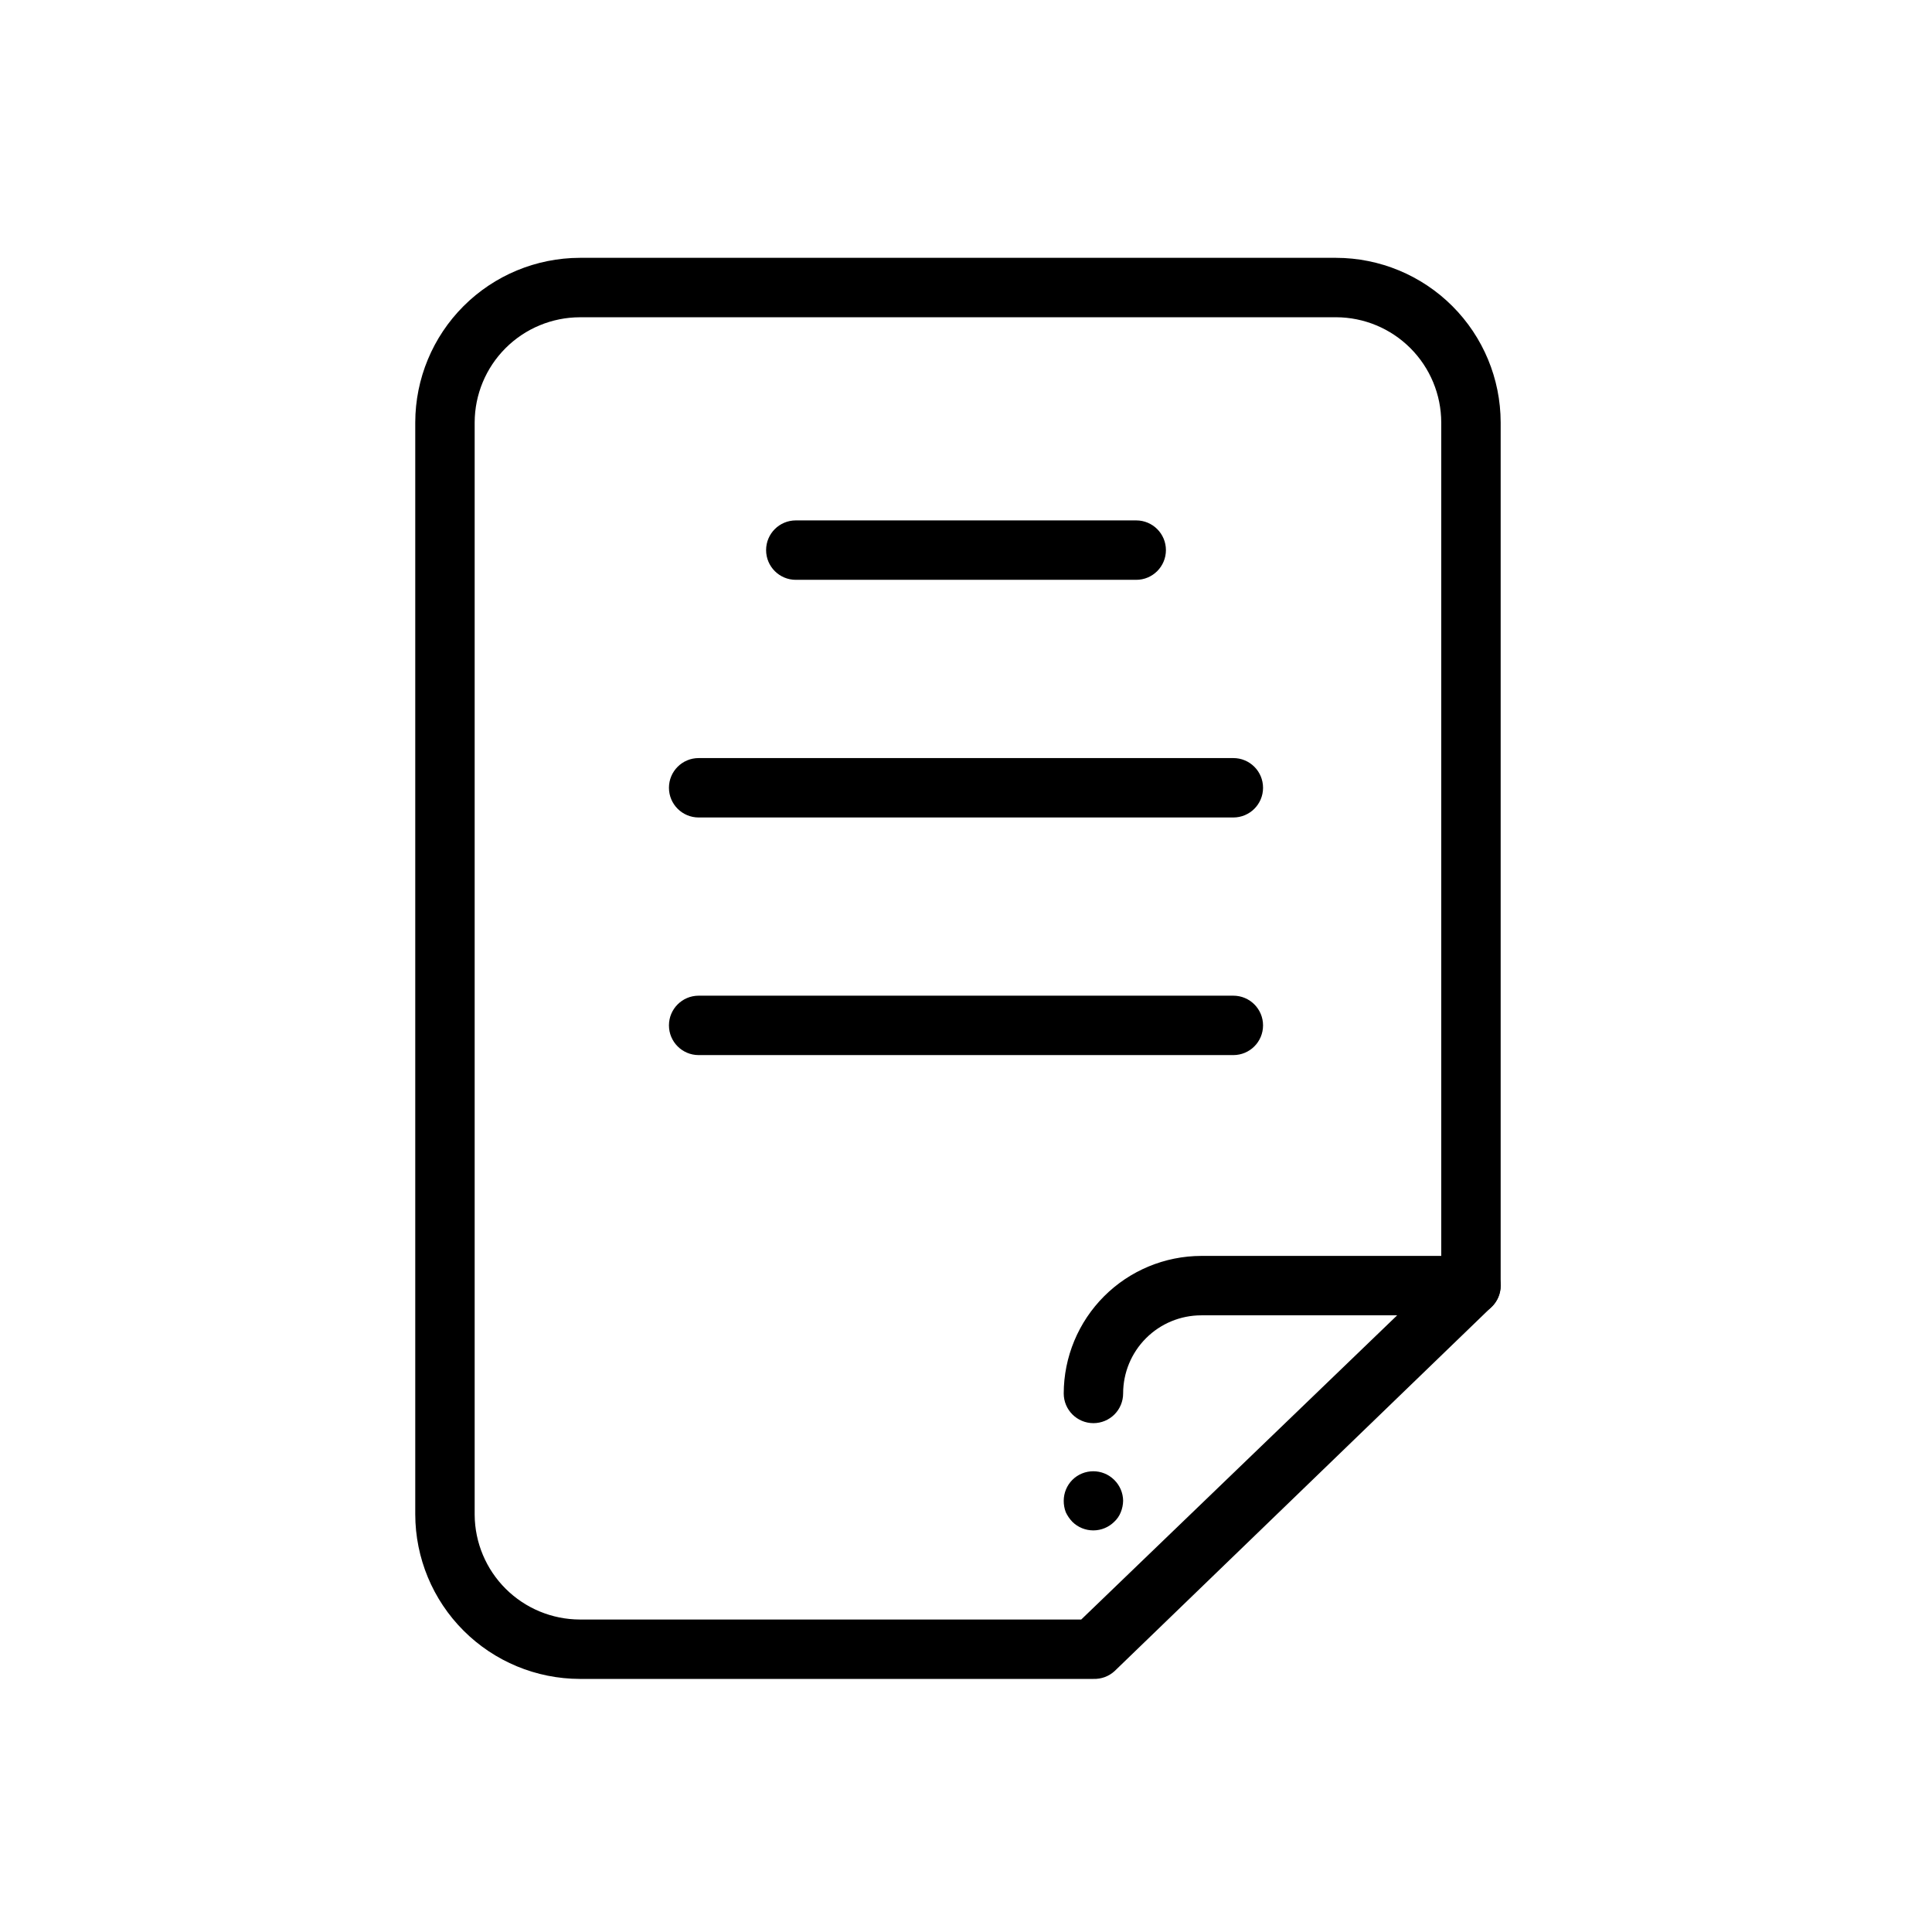 <?xml version="1.0" encoding="UTF-8"?>
<!-- Uploaded to: SVG Repo, www.svgrepo.com, Generator: SVG Repo Mixer Tools -->
<svg fill="#000000" width="800px" height="800px" version="1.1" viewBox="144 144 512 512" xmlns="http://www.w3.org/2000/svg">
 <g>
  <path d="m445.11 297.66h-90.215c-4.348 0-7.871-3.527-7.871-7.875 0-4.348 3.523-7.871 7.871-7.871h90.215c4.348 0 7.871 3.523 7.871 7.871 0 4.348-3.523 7.875-7.871 7.875z"/>
  <path d="m470.85 360.64h-141.7c-4.348 0-7.871-3.523-7.871-7.871s3.523-7.871 7.871-7.871h141.7c4.348 0 7.871 3.523 7.871 7.871s-3.523 7.871-7.871 7.871z"/>
  <path d="m470.85 423.61h-141.7c-4.348 0-7.871-3.523-7.871-7.871 0-4.348 3.523-7.871 7.871-7.871h141.7c4.348 0 7.871 3.523 7.871 7.871 0 4.348-3.523 7.871-7.871 7.871z"/>
  <path d="m433.77 588.93h-136.11c-11.562-0.02-22.641-4.621-30.816-12.797-8.176-8.172-12.777-19.254-12.797-30.812v-289.38c0.02-11.562 4.621-22.641 12.797-30.816 8.176-8.172 19.254-12.773 30.816-12.797h200.42c11.562 0.023 22.641 4.625 30.816 12.797 8.176 8.176 12.777 19.254 12.797 30.816v228.76c-0.008 2.141-0.891 4.188-2.441 5.668l-99.895 96.508c-1.523 1.391-3.531 2.125-5.59 2.047zm-136.11-360.85c-7.387 0.02-14.461 2.961-19.684 8.184-5.223 5.223-8.164 12.297-8.184 19.684v289.53c0.059 7.359 3.019 14.395 8.238 19.582s12.27 8.109 19.629 8.129h132.88l95.406-91.867v-225.38c-0.02-7.387-2.961-14.461-8.184-19.684-5.223-5.223-12.297-8.164-19.684-8.184z"/>
  <path d="m433.77 521.15c-4.348 0-7.871-3.523-7.871-7.871 0.02-9.66 3.867-18.918 10.695-25.75 6.832-6.832 16.09-10.676 25.75-10.699h71.48c4.348 0 7.871 3.527 7.871 7.875s-3.523 7.871-7.871 7.871h-71.48c-5.488 0-10.754 2.18-14.637 6.062-3.883 3.883-6.066 9.148-6.066 14.641 0 2.086-0.828 4.09-2.305 5.566-1.477 1.477-3.481 2.305-5.566 2.305z"/>
  <path d="m433.77 549.57c-2.094 0.012-4.106-0.809-5.59-2.281-0.707-0.742-1.293-1.594-1.73-2.519-0.375-0.98-0.562-2.023-0.551-3.07 0.008-2.066 0.828-4.043 2.281-5.512 3.07-3.051 8.031-3.051 11.102 0 1.48 1.453 2.332 3.434 2.359 5.512-0.02 1.055-0.23 2.094-0.629 3.07-0.379 0.957-0.973 1.82-1.73 2.519-1.469 1.453-3.445 2.273-5.512 2.281z"/>
 </g>
</svg>